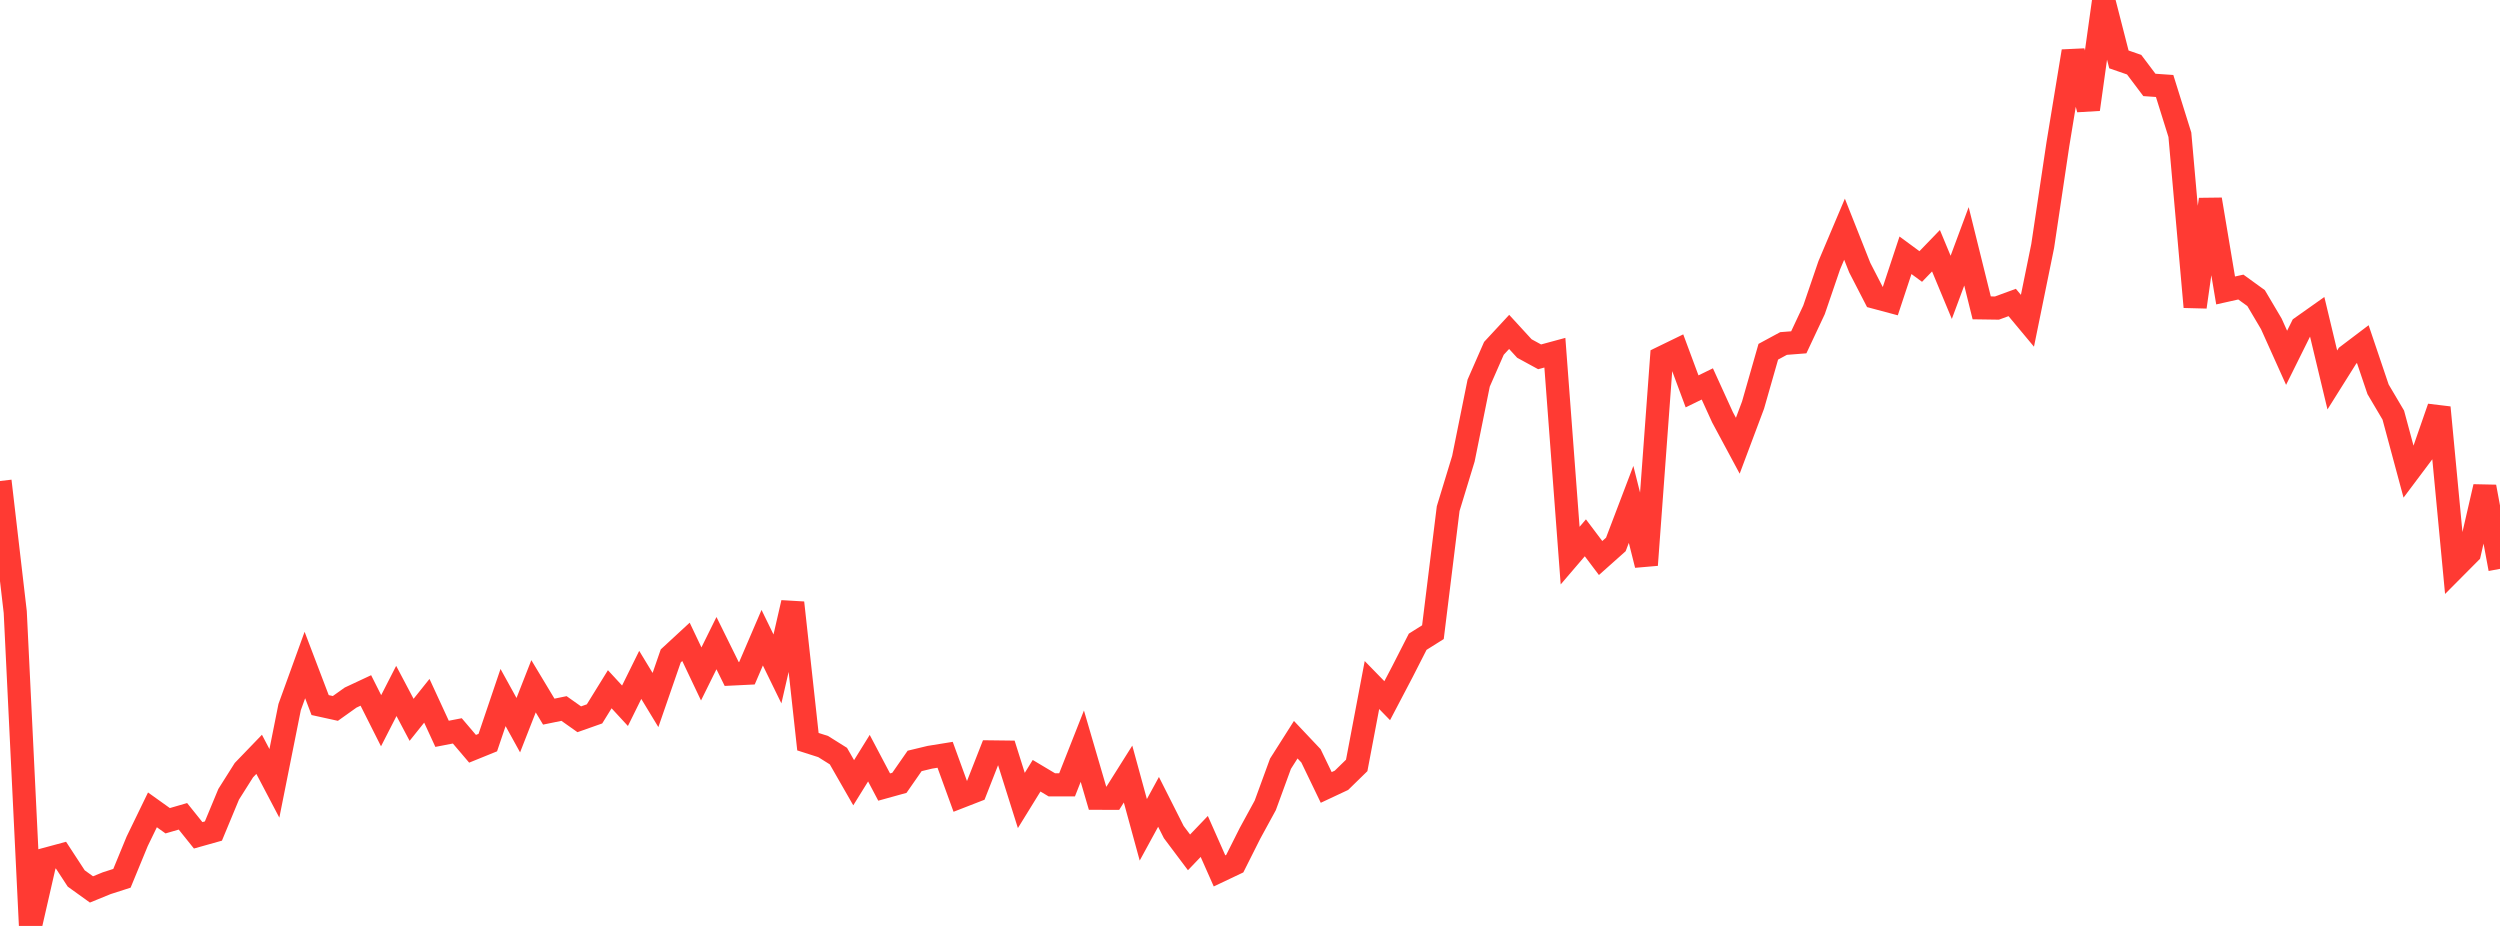 <?xml version="1.0" standalone="no"?>
<!DOCTYPE svg PUBLIC "-//W3C//DTD SVG 1.1//EN" "http://www.w3.org/Graphics/SVG/1.1/DTD/svg11.dtd">

<svg width="135" height="50" viewBox="0 0 135 50" preserveAspectRatio="none" 
  xmlns="http://www.w3.org/2000/svg"
  xmlns:xlink="http://www.w3.org/1999/xlink">


<polyline points="0.0, 25.974 0.823, 33.05 1.646, 50.0 2.47, 46.399 3.293, 46.177 4.116, 47.437 4.939, 48.029 5.762, 47.693 6.585, 47.428 7.409, 45.428 8.232, 43.732 9.055, 44.32 9.878, 44.081 10.701, 45.107 11.524, 44.876 12.348, 42.891 13.171, 41.588 13.994, 40.734 14.817, 42.301 15.64, 38.184 16.463, 35.911 17.287, 38.074 18.11, 38.255 18.933, 37.669 19.756, 37.284 20.579, 38.919 21.402, 37.311 22.226, 38.871 23.049, 37.842 23.872, 39.626 24.695, 39.467 25.518, 40.434 26.341, 40.1 27.165, 37.667 27.988, 39.16 28.811, 37.059 29.634, 38.428 30.457, 38.259 31.28, 38.841 32.104, 38.55 32.927, 37.219 33.75, 38.111 34.573, 36.444 35.396, 37.801 36.22, 35.42 37.043, 34.66 37.866, 36.393 38.689, 34.729 39.512, 36.396 40.335, 36.356 41.159, 34.436 41.982, 36.122 42.805, 32.547 43.628, 40.051 44.451, 40.314 45.274, 40.83 46.098, 42.268 46.921, 40.941 47.744, 42.501 48.567, 42.273 49.39, 41.09 50.213, 40.892 51.037, 40.759 51.86, 43.022 52.683, 42.702 53.506, 40.603 54.329, 40.613 55.152, 43.226 55.976, 41.89 56.799, 42.381 57.622, 42.38 58.445, 40.293 59.268, 43.105 60.091, 43.108 60.915, 41.799 61.738, 44.81 62.561, 43.301 63.384, 44.932 64.207, 46.028 65.03, 45.168 65.854, 47.029 66.677, 46.638 67.5, 45 68.323, 43.492 69.146, 41.242 69.97, 39.944 70.793, 40.815 71.616, 42.522 72.439, 42.136 73.262, 41.333 74.085, 36.992 74.909, 37.837 75.732, 36.268 76.555, 34.655 77.378, 34.138 78.201, 27.467 79.024, 24.768 79.848, 20.688 80.671, 18.811 81.494, 17.923 82.317, 18.82 83.14, 19.269 83.963, 19.046 84.787, 30.003 85.61, 29.042 86.433, 30.133 87.256, 29.4 88.079, 27.237 88.902, 30.51 89.726, 19.319 90.549, 18.919 91.372, 21.134 92.195, 20.732 93.018, 22.538 93.841, 24.07 94.665, 21.874 95.488, 18.994 96.311, 18.549 97.134, 18.485 97.957, 16.732 98.78, 14.325 99.604, 12.377 100.427, 14.454 101.25, 16.051 102.073, 16.271 102.896, 13.785 103.72, 14.391 104.543, 13.539 105.366, 15.517 106.189, 13.302 107.012, 16.624 107.835, 16.636 108.659, 16.334 109.482, 17.322 110.305, 13.285 111.128, 7.776 111.951, 2.768 112.774, 5.905 113.598, 0.0 114.421, 3.208 115.244, 3.493 116.067, 4.586 116.89, 4.643 117.713, 7.277 118.537, 16.576 119.36, 10.77 120.183, 15.685 121.006, 15.501 121.829, 16.097 122.652, 17.489 123.476, 19.321 124.299, 17.663 125.122, 17.081 125.945, 20.517 126.768, 19.206 127.591, 18.583 128.415, 21.022 129.238, 22.415 130.061, 25.471 130.884, 24.374 131.707, 22.005 132.53, 30.688 133.354, 29.859 134.177, 26.286 135.0, 30.719" fill="none" stroke="#ff3a33" stroke-width="1.25"/>

</svg>